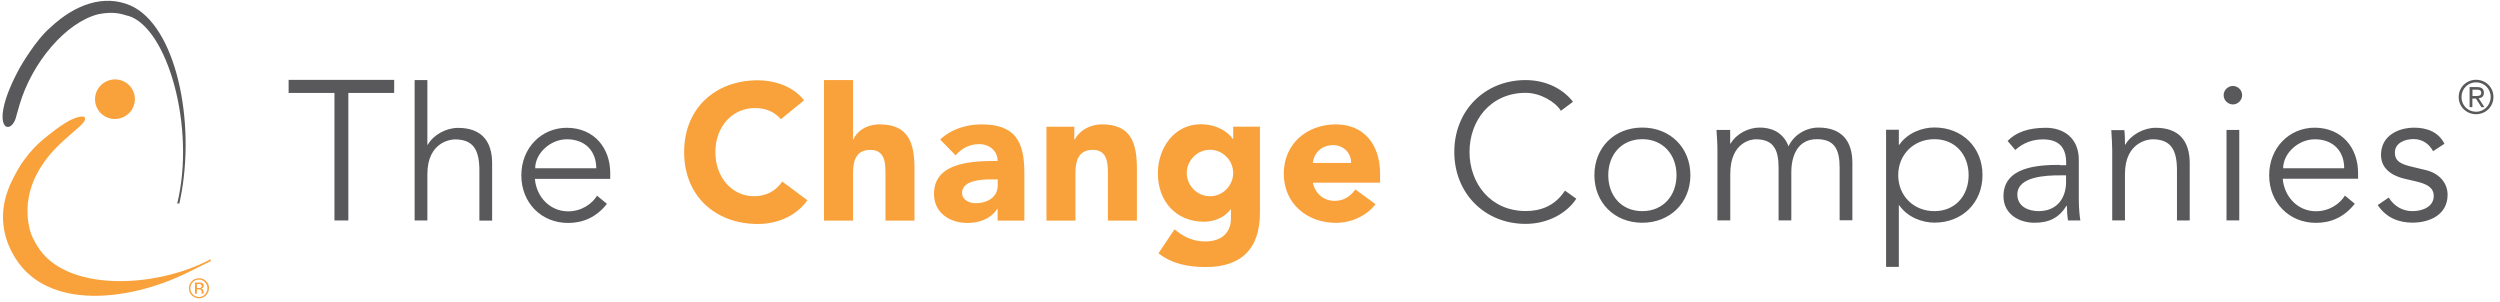 <svg width="331" height="40" viewBox="0 0 331 40" fill="none" xmlns="http://www.w3.org/2000/svg">
<path d="M17.677 12.168C18.208 13.515 17.541 15.039 16.181 15.57C14.82 16.101 13.296 15.448 12.765 14.101C12.234 12.753 12.901 11.229 14.262 10.698C15.623 10.168 17.147 10.821 17.677 12.168Z" fill="#F9A13A"/>
<path d="M16.984 2.111C15.976 1.798 14.942 1.499 13.023 1.88C8.696 2.969 4.232 8.29 2.586 13.869C2.49 14.277 2.341 14.672 2.177 15.298C1.524 18.305 -1.878 17.149 2.667 8.888C2.667 8.888 4.749 5.241 6.682 3.635C6.682 3.635 6.695 3.622 6.709 3.608C9.893 0.614 13.731 -0.787 17.229 0.71C23.284 3.309 25.979 16.128 23.869 26.362C23.652 27.41 23.706 26.92 23.706 26.92L23.461 26.961C25.938 16.808 22.141 3.676 16.997 2.098" fill="#59595B"/>
<path d="M4.926 32.554C4.232 31.383 3.96 30.785 3.756 29.451C3.007 24.606 5.974 20.945 7.811 19.19C8.927 18.115 9.853 17.366 10.492 16.795C11.662 15.761 11.458 15.189 10.261 15.529C9.322 15.788 8.002 16.564 5.838 18.36C4.899 19.136 4.232 19.775 3.157 21.231C2.681 21.871 2.273 22.578 1.687 23.722C-0.231 27.45 0.068 31.07 2.055 34.214C6.41 41.1 16.983 39.834 24.468 36.269C25.23 35.901 27.911 34.568 27.911 34.568L27.884 34.323C20.563 38.228 8.614 38.691 4.94 32.567" fill="#F9A13A"/>
<path d="M325.9 12.862C325.9 11.746 326.757 10.902 327.832 10.902C328.907 10.902 329.764 11.746 329.764 12.835C329.764 13.924 328.907 14.794 327.832 14.794C326.757 14.794 325.9 13.951 325.9 12.862ZM325.532 12.862C325.532 14.155 326.58 15.121 327.832 15.121C329.084 15.121 330.132 14.141 330.132 12.835C330.132 11.528 329.084 10.562 327.832 10.562C326.58 10.562 325.532 11.542 325.532 12.848M327.342 11.869H327.914C328.199 11.869 328.512 11.909 328.512 12.277C328.512 12.699 328.172 12.712 327.805 12.712H327.356V11.869H327.342ZM326.975 14.182H327.342V13.053H327.818L328.54 14.182H328.934L328.172 13.012C328.567 12.971 328.866 12.767 328.866 12.291C328.866 11.76 328.567 11.528 327.941 11.528H326.975V14.168V14.182ZM323.654 19.054C322.892 17.489 321.327 16.904 319.667 16.904C317.421 16.904 315.244 18.033 315.244 20.51C315.244 22.783 317.489 23.45 318.32 23.654L319.953 24.035C321.205 24.348 322.225 24.756 322.225 25.954C322.225 27.342 320.796 27.954 319.408 27.954C318.02 27.954 316.945 27.233 316.265 26.158L314.809 27.151C315.938 28.839 317.598 29.478 319.408 29.478C321.735 29.478 324.062 28.403 324.062 25.79C324.062 24.103 322.81 22.892 321.15 22.511L319.435 22.102C317.871 21.749 317.081 21.34 317.081 20.211C317.081 18.932 318.388 18.414 319.558 18.414C320.728 18.414 321.626 19.054 322.144 20.02L323.654 19.027V19.054ZM302.289 22.279C302.289 20.306 304.289 18.442 306.48 18.442C308.916 18.442 310.372 20.007 310.372 22.279H302.289ZM312.209 23.654V22.892C312.209 19.612 310.114 16.931 306.48 16.904C303.078 16.904 300.438 19.585 300.438 23.205C300.438 26.825 303.078 29.506 306.63 29.506C308.603 29.506 310.359 28.771 311.774 26.974L310.467 25.899C309.801 26.974 308.426 27.968 306.63 27.968C304.248 27.968 302.438 26.076 302.234 23.667H312.209V23.654ZM296.859 12.604C296.859 11.882 296.246 11.379 295.634 11.379C295.022 11.379 294.409 11.896 294.409 12.604C294.409 13.311 295.022 13.828 295.634 13.828C296.246 13.828 296.859 13.311 296.859 12.604ZM296.478 17.203H294.79V29.179H296.478V17.203ZM279.535 17.203C279.589 18.074 279.657 19.204 279.657 19.843V29.179H281.345V23.041C281.345 18.673 284.625 18.442 284.978 18.442C287.482 18.442 288.231 19.898 288.231 22.565V29.192H289.918V21.599C289.918 18.632 288.462 16.918 285.414 16.918C283.835 16.918 282.134 17.843 281.399 19.149H281.345C281.345 18.51 281.345 17.87 281.263 17.23H279.521L279.535 17.203ZM273.547 23.218V24.089C273.547 26.212 272.363 27.954 269.914 27.954C268.553 27.954 267.097 27.342 267.097 25.75C267.097 23.341 270.962 23.218 272.676 23.218H273.547ZM272.703 21.83C269.832 21.83 265.26 22.089 265.26 25.981C265.26 28.308 267.26 29.492 269.383 29.492C271.302 29.492 272.635 28.825 273.602 27.246H273.656C273.656 27.886 273.71 28.607 273.806 29.192H275.439C275.33 28.553 275.235 27.423 275.235 26.512V21.163C275.235 18.251 273.207 16.918 270.866 16.918C268.526 16.918 266.906 17.53 265.804 18.659L266.825 19.857C267.845 18.932 269.07 18.455 270.485 18.455C272.554 18.455 273.561 19.476 273.561 21.558V21.871H272.717L272.703 21.83ZM260.646 23.191C260.646 25.872 258.904 27.954 256.115 27.954C253.325 27.954 251.324 25.886 251.324 23.191C251.324 20.497 253.338 18.428 256.115 18.428C258.891 18.428 260.646 20.497 260.646 23.191ZM249.718 35.33H251.406V27.178H251.46C252.563 28.784 254.536 29.478 256.115 29.478C259.857 29.478 262.483 26.797 262.483 23.177C262.483 19.558 259.843 16.877 256.115 16.877C254.522 16.877 252.563 17.571 251.46 19.177H251.406V17.176H249.718V35.303V35.33ZM227.4 29.179H229.088V23.041C229.088 18.673 232.054 18.442 232.463 18.442C234.79 18.442 235.484 19.775 235.484 22.198V29.179H237.171V22.81C237.171 20.578 238.042 18.428 240.546 18.428C242.873 18.428 243.567 19.762 243.567 22.184V29.165H245.255V21.572C245.255 18.605 243.799 16.89 240.75 16.89C239.145 16.89 237.498 17.843 236.804 19.367C236.015 17.326 234.3 16.89 232.993 16.89C231.565 16.89 229.945 17.639 229.129 19.013H229.074V17.203H227.264C227.319 18.101 227.387 18.972 227.387 19.871V29.179H227.4ZM221.97 23.191C221.97 25.872 220.229 27.954 217.439 27.954C214.649 27.954 212.934 25.886 212.934 23.191C212.934 20.497 214.676 18.428 217.439 18.428C220.201 18.428 221.97 20.497 221.97 23.191ZM223.808 23.191C223.808 19.585 221.168 16.89 217.439 16.89C213.71 16.89 211.097 19.571 211.097 23.191C211.097 26.811 213.737 29.492 217.439 29.492C221.14 29.492 223.808 26.811 223.808 23.191ZM207.205 25.232C205.844 27.328 203.898 27.941 202.007 27.941C197.352 27.941 194.563 24.28 194.563 20.116C194.563 15.951 197.352 12.291 202.007 12.291C203.925 12.291 205.953 13.488 206.661 14.672L208.267 13.475C206.674 11.447 204.252 10.603 201.993 10.603C196.59 10.603 192.549 14.618 192.549 20.116C192.549 25.613 196.59 29.642 201.993 29.642C204.987 29.642 207.491 28.185 208.702 26.307L207.191 25.232H207.205Z" fill="#59595B"/>
<path d="M173.823 21.572C173.932 20.374 174.844 19.217 176.531 19.217C177.906 19.217 178.913 20.292 178.886 21.572H173.823ZM179.457 25.083C178.817 25.953 177.974 26.593 176.722 26.593C175.238 26.593 174.136 25.64 173.823 24.184H182.723V22.987C182.723 19.027 180.478 16.468 176.885 16.468C173.047 16.468 169.972 19.027 169.972 22.987C169.972 26.947 173.047 29.505 176.885 29.505C178.886 29.505 180.9 28.607 182.124 27.042L179.443 25.069L179.457 25.083ZM157.125 22.905C157.125 21.299 158.459 19.83 160.201 19.83C161.943 19.83 163.276 21.286 163.276 22.905C163.276 24.525 161.943 25.981 160.201 25.981C158.459 25.981 157.125 24.525 157.125 22.905ZM166.801 16.768H163.276V18.401H163.222C162.637 17.503 161.153 16.455 158.976 16.455C155.451 16.455 153.301 19.625 153.301 22.932C153.301 26.688 155.737 29.356 159.412 29.356C160.568 29.356 162.052 28.92 162.923 27.723H162.977V28.92C162.977 30.689 161.875 31.968 159.548 31.968C157.983 31.968 156.676 31.356 155.506 30.363L153.383 33.533C155.179 34.962 157.425 35.357 159.629 35.357C164.447 35.357 166.815 32.853 166.815 28.172V16.781L166.801 16.768ZM138.55 29.206H142.387V23.014C142.387 21.408 142.7 19.843 144.687 19.843C146.674 19.843 146.688 21.68 146.688 23.123V29.206H150.525V22.347C150.525 19.027 149.804 16.468 145.925 16.468C144.061 16.468 142.809 17.489 142.292 18.469H142.237V16.781H138.55V29.22V29.206ZM132.099 23.762V24.579C132.099 26.117 130.697 26.906 129.187 26.906C128.343 26.906 127.377 26.471 127.377 25.545C127.377 23.858 129.99 23.749 131.16 23.749H132.113L132.099 23.762ZM132.099 29.206H135.624V22.892C135.624 18.741 134.426 16.468 129.949 16.468C127.921 16.468 125.88 17.135 124.478 18.469L126.519 20.564C127.336 19.639 128.384 19.081 129.636 19.081C130.97 19.081 132.085 19.952 132.085 21.313C128.887 21.313 123.662 21.395 123.662 25.681C123.662 28.185 125.757 29.519 128.084 29.519C129.649 29.519 131.187 28.975 132.031 27.655H132.085V29.22L132.099 29.206ZM109.1 10.589V29.206H112.938V23.014C112.938 21.408 113.251 19.843 115.238 19.843C117.225 19.843 117.238 21.68 117.238 23.123V29.206H121.076V22.347C121.076 19.027 120.355 16.468 116.476 16.468C114.612 16.468 113.36 17.489 112.993 18.469H112.938V10.603H109.1V10.589ZM106.46 13.284C104.923 11.311 102.364 10.63 100.35 10.63C94.689 10.63 90.579 14.345 90.579 20.143C90.579 25.94 94.703 29.655 100.35 29.655C102.827 29.655 105.385 28.662 106.896 26.512L103.575 24.035C102.759 25.259 101.452 25.981 99.833 25.981C96.948 25.981 94.716 23.518 94.716 20.143C94.716 16.768 96.948 14.305 99.955 14.305C101.439 14.305 102.596 14.835 103.385 15.788L106.46 13.284Z" fill="#F9A13A"/>
<path d="M70.86 22.279C70.86 20.306 72.861 18.442 75.052 18.442C77.487 18.442 78.944 20.006 78.944 22.279H70.86ZM80.794 23.667V22.905C80.794 19.625 78.699 16.945 75.065 16.917C71.663 16.917 69.023 19.598 69.023 23.218C69.023 26.838 71.663 29.519 75.215 29.519C77.188 29.519 78.957 28.77 80.359 26.988L79.052 25.913C78.386 26.988 77.011 27.981 75.215 27.981C72.833 27.981 71.023 26.09 70.819 23.681H80.794V23.667ZM54.897 29.192H56.585V23.055C56.585 18.673 59.864 18.455 60.218 18.455C62.722 18.455 63.471 19.911 63.471 22.578V29.206H65.158V21.612C65.158 18.646 63.702 16.931 60.654 16.931C59.061 16.931 57.374 17.856 56.639 19.163H56.585V10.603H54.897V29.22V29.192ZM46.12 12.304H52.189V10.576H38.213V12.304H44.282V29.192H46.12V12.304Z" fill="#59595B"/>
<path d="M25.816 37.425V38.882H26.074V38.31H26.278C26.414 38.31 26.51 38.324 26.564 38.351C26.659 38.405 26.7 38.514 26.7 38.691V38.854C26.7 38.854 26.7 38.854 26.7 38.868C26.7 38.868 26.7 38.868 26.7 38.882H26.945C26.945 38.882 26.945 38.827 26.945 38.786C26.945 38.745 26.945 38.718 26.945 38.678V38.569C26.945 38.501 26.918 38.419 26.863 38.337C26.809 38.256 26.727 38.215 26.619 38.188C26.714 38.188 26.782 38.147 26.836 38.12C26.931 38.051 26.972 37.956 26.972 37.834C26.972 37.657 26.891 37.521 26.741 37.466C26.659 37.425 26.523 37.412 26.346 37.412H25.843L25.816 37.425ZM26.7 37.875C26.7 37.983 26.646 38.065 26.55 38.106C26.496 38.133 26.414 38.133 26.305 38.133H26.074V37.602H26.292C26.442 37.602 26.537 37.616 26.605 37.657C26.673 37.698 26.7 37.766 26.7 37.875ZM27.68 38.16C27.68 37.793 27.544 37.48 27.285 37.221C27.027 36.963 26.714 36.84 26.346 36.84C25.979 36.84 25.666 36.976 25.407 37.221C25.149 37.48 25.013 37.793 25.013 38.16C25.013 38.528 25.135 38.841 25.394 39.099C25.652 39.358 25.965 39.494 26.333 39.494C26.7 39.494 27.013 39.358 27.272 39.099C27.53 38.841 27.666 38.528 27.666 38.16M26.333 37.017C26.646 37.017 26.918 37.126 27.136 37.358C27.353 37.575 27.462 37.847 27.462 38.16C27.462 38.473 27.353 38.745 27.136 38.977C26.918 39.208 26.646 39.317 26.333 39.317C26.02 39.317 25.748 39.208 25.53 38.977C25.312 38.745 25.203 38.487 25.203 38.16C25.203 37.834 25.312 37.575 25.53 37.358C25.748 37.126 26.02 37.017 26.333 37.017Z" fill="#F9A13A"/>
</svg>
